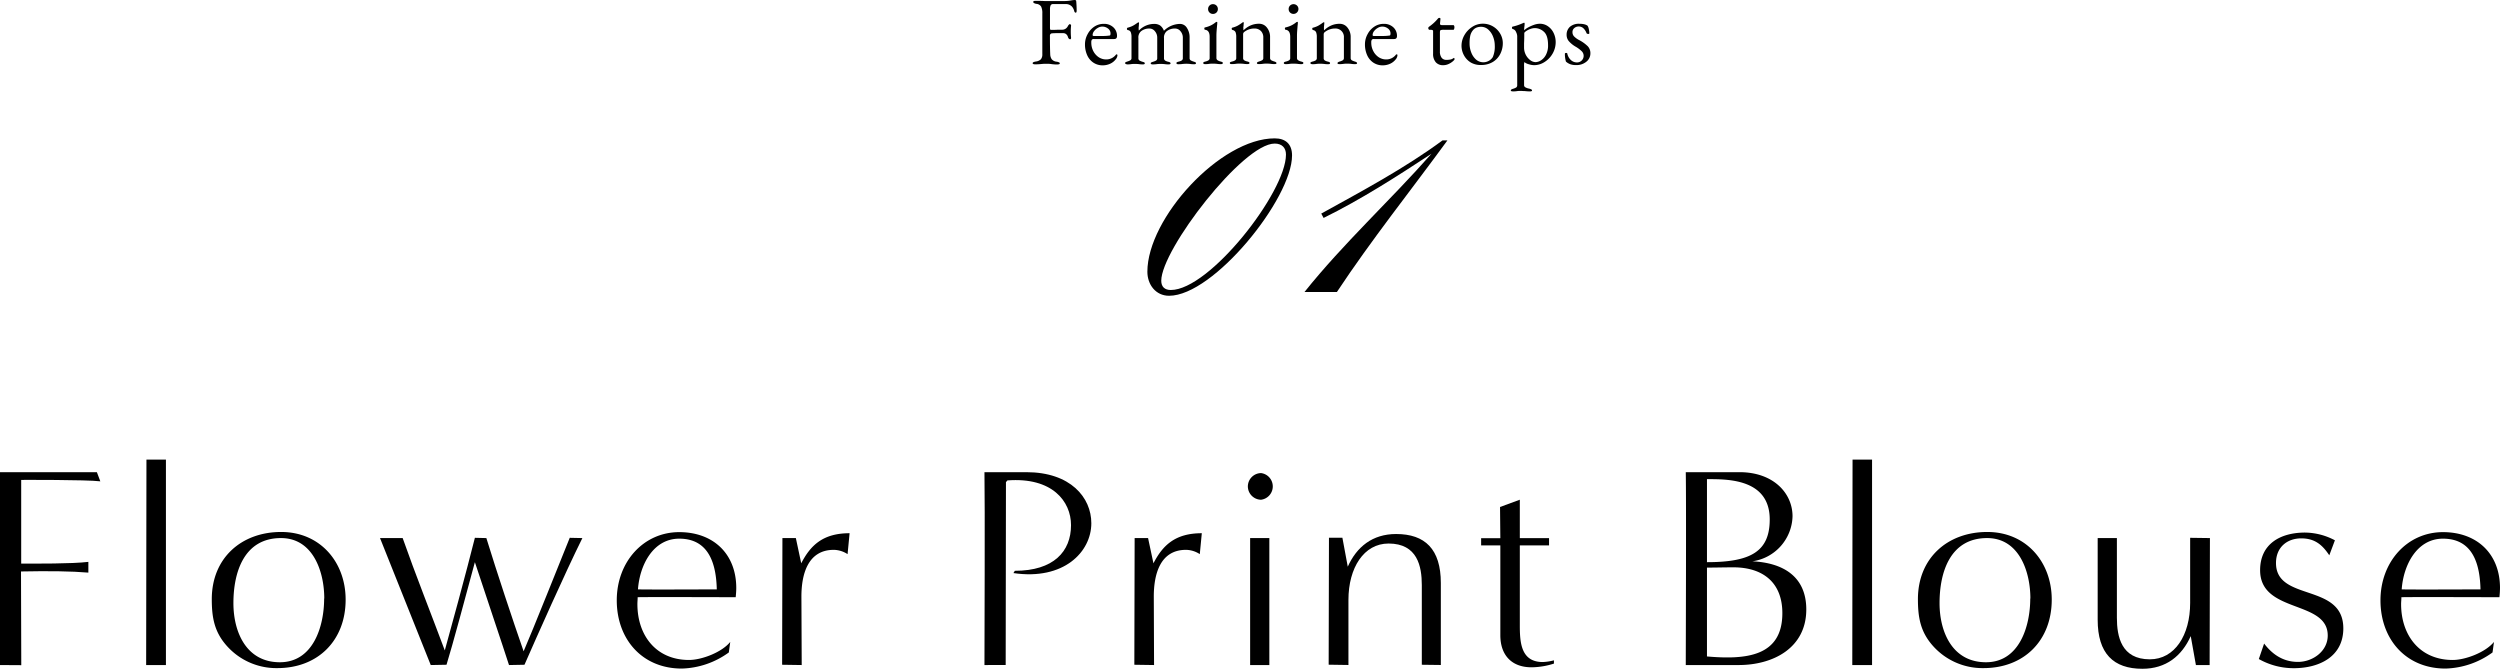 <svg xmlns="http://www.w3.org/2000/svg" width="930.54" height="248.93" viewBox="0 0 930.54 248.93"><g id="レイヤー_2" data-name="レイヤー 2"><g id="写真"><path d="M384.37,23.54a.42.42,0,0,1,.29-.39,3.24,3.24,0,0,1,.9-.25,3.27,3.27,0,0,0,1.89-.85,2.88,2.88,0,0,0,.52-1.89V5a5.58,5.58,0,0,0-.45-2.56,2.25,2.25,0,0,0-1.75-1c-.79-.15-1.18-.39-1.18-.72s.34-.4,1-.4c.89,0,2,0,3.2.07l3,0h4.54a13.53,13.53,0,0,0,2.3-.22A11.65,11.65,0,0,1,399.92,0c.41,0,.62.11.65.32.05.36.09,1,.13,1.77s.05,1.44.05,1.87-.11.76-.32.76a.51.51,0,0,1-.33-.13.74.74,0,0,1-.21-.31,4.3,4.3,0,0,0-.83-1.76,3.06,3.06,0,0,0-2.41-1h-4.58a1,1,0,0,0-1,.45,3.59,3.59,0,0,0-.25,1.35c0,.6,0,1.8,0,3.6s0,2.84,0,3.42.12.79.36.79c.65,0,1.52,0,2.63-.07l1.55,0a2.28,2.28,0,0,0,1.33-.41,2.61,2.61,0,0,0,.86-1.06,1.46,1.46,0,0,1,.31-.38c.15-.16.27-.24.34-.24a.48.48,0,0,1,.32.18.47.47,0,0,1,.15.4c-.08.82-.11,1.48-.11,2s0,1.39.11,2.45c0,.41-.11.61-.33.61a.68.68,0,0,1-.54-.27,1.58,1.58,0,0,1-.29-.56,2.13,2.13,0,0,0-.71-1.1,1.71,1.71,0,0,0-1-.34l-1.8,0c-1.05,0-1.83,0-2.34.07a.82.82,0,0,0-.86.9q0,4.5.11,6.87a3.47,3.47,0,0,0,.57,1.89,2.75,2.75,0,0,0,1.8.89,3.24,3.24,0,0,1,.9.25.42.42,0,0,1,.29.39c0,.27-.35.4-1,.4a14.63,14.63,0,0,1-2.09-.14,8,8,0,0,0-1.44-.11c-.41,0-.82,0-1.24,0s-.73.06-.92.06c-.91.09-1.71.14-2.38.14S384.37,23.81,384.37,23.54Z"/><path d="M407,23.33a6.46,6.46,0,0,1-2.32-2.76,9.68,9.68,0,0,1-.83-4.12,7.81,7.81,0,0,1,1-3.78,7.58,7.58,0,0,1,2.53-2.79,6.28,6.28,0,0,1,3.46-1,5,5,0,0,1,3.55,1.27,4.26,4.26,0,0,1,1.38,3.26c0,.75-.36,1.12-1.08,1.12h-7.59a.84.84,0,0,0-.71.27,2,2,0,0,0-.19,1.06,6.77,6.77,0,0,0,.73,3.13,6.07,6.07,0,0,0,2,2.29,5,5,0,0,0,2.79.84,4.49,4.49,0,0,0,3.53-1.62c.14-.19.27-.28.39-.28s.29.12.29.36a2.57,2.57,0,0,1-.65,1.51,5.42,5.42,0,0,1-2.08,1.64,6.62,6.62,0,0,1-2.74.59A6.15,6.15,0,0,1,407,23.33Zm3.4-9.94a15.46,15.46,0,0,0,2.67-.18c.19,0,.28-.29.28-.79a2.2,2.2,0,0,0-.91-1.78,3.38,3.38,0,0,0-2.18-.74,3.22,3.22,0,0,0-1.64.49,4.36,4.36,0,0,0-1.38,1.2,2.41,2.41,0,0,0-.55,1.44c0,.24.15.36.44.36Z"/><path d="M418.79,23.47a.34.34,0,0,1,.19-.32,4.53,4.53,0,0,1,.63-.25,5.31,5.31,0,0,0,1.17-.49.94.94,0,0,0,.38-.88V13.79a4.8,4.8,0,0,0-.27-1.8,1.32,1.32,0,0,0-1.1-.79.42.42,0,0,1-.32-.47c0-.24.09-.39.29-.43a9,9,0,0,0,1.54-.53A8.83,8.83,0,0,0,422.64,9l.79-.54a.22.22,0,0,0,.12-.07.32.32,0,0,1,.2-.07.21.21,0,0,1,.15.07.24.24,0,0,1,.07.18l-.07.76c0,.19,0,.42-.07.7a7.94,7.94,0,0,0,0,.85c0,.24,0,.38.07.43h.07a7.86,7.86,0,0,1,5.62-2.41,3.93,3.93,0,0,1,2.2.57,4.08,4.08,0,0,1,1.4,1.91h.11a8.73,8.73,0,0,1,5.86-2.48,3,3,0,0,1,2.63,1.49,6.3,6.3,0,0,1,1,3.51v7.67a1,1,0,0,0,.37.88,5.78,5.78,0,0,0,1.17.49,3.68,3.68,0,0,1,.63.25.33.33,0,0,1,.2.32.32.32,0,0,1-.16.31,1.26,1.26,0,0,1-.56.09,8.26,8.26,0,0,1-1.51-.11,12.77,12.77,0,0,0-1.33-.07,13.24,13.24,0,0,0-1.37.07,10.28,10.28,0,0,1-1.62.11c-.48,0-.72-.13-.72-.4a.36.36,0,0,1,.2-.36,2.83,2.83,0,0,1,.63-.21,3.62,3.62,0,0,0,1.15-.45,1,1,0,0,0,.4-.92V14a3.62,3.62,0,0,0-.87-2.38,2.56,2.56,0,0,0-2-1,4.88,4.88,0,0,0-3.14,1,3.1,3.1,0,0,0-1,2.59v7.42a1,1,0,0,0,.43.92,4,4,0,0,0,1.18.45c.56.12.83.31.83.57s-.24.4-.72.4a9.65,9.65,0,0,1-1.58-.11c-.53-.05-1-.07-1.37-.07a13.24,13.24,0,0,0-1.37.07,10.28,10.28,0,0,1-1.62.11c-.48,0-.72-.13-.72-.4a.32.32,0,0,1,.17-.3,2,2,0,0,1,.36-.17l.3-.1a5.37,5.37,0,0,0,1.21-.49,1,1,0,0,0,.38-.88V14a3.62,3.62,0,0,0-.87-2.38,2.56,2.56,0,0,0-2-1,4.88,4.88,0,0,0-3.14,1,3,3,0,0,0-1,2.59v7.42a1,1,0,0,0,.38.88,5.31,5.31,0,0,0,1.17.49l.34.1a1,1,0,0,1,.36.18.36.36,0,0,1,.13.29c0,.27-.24.4-.72.4a9.34,9.34,0,0,1-1.55-.11c-.53-.05-1-.07-1.37-.07s-.84,0-1.37.07a8.87,8.87,0,0,1-1.54.11C419,23.87,418.79,23.74,418.79,23.47Z"/><path d="M447.87,23.47a.38.38,0,0,1,.2-.36,2.83,2.83,0,0,1,.63-.21,3.72,3.72,0,0,0,1.19-.49,1,1,0,0,0,.36-.88V13.72c0-1.59-.54-2.46-1.62-2.63-.24,0-.36-.18-.36-.47s.11-.41.32-.43a9.1,9.1,0,0,0,3.78-1.8,1,1,0,0,1,.51-.25q.21,0,.21.18c0,.26,0,.72-.1,1.36,0,.29-.07.83-.13,1.61s-.09,1.41-.09,1.89v8.35a1,1,0,0,0,.38.86,3.61,3.61,0,0,0,1.17.51,3,3,0,0,1,.63.21.38.38,0,0,1,.2.36c0,.27-.24.4-.72.4a9.21,9.21,0,0,1-1.52-.11c-.53-.05-1-.07-1.4-.07s-.84,0-1.37.07a8.92,8.92,0,0,1-1.55.11C448.11,23.87,447.87,23.74,447.87,23.47ZM450.2,4.66a1.74,1.74,0,0,1-.53-1.28,1.79,1.79,0,0,1,.53-1.31,1.7,1.7,0,0,1,1.27-.52,1.79,1.79,0,0,1,1.32.52,1.82,1.82,0,0,1,.52,1.31,1.77,1.77,0,0,1-.52,1.28,1.79,1.79,0,0,1-1.32.52A1.7,1.7,0,0,1,450.2,4.66Z"/><path d="M457.77,23.47a.34.34,0,0,1,.18-.34,4.33,4.33,0,0,1,.65-.23,3.52,3.52,0,0,0,1.15-.45,1,1,0,0,0,.4-.92V13.79A5,5,0,0,0,459.9,12a1.48,1.48,0,0,0-1.08-.82.46.46,0,0,1-.36-.47c0-.27.1-.41.32-.43a8.9,8.9,0,0,0,1.89-.72,15.88,15.88,0,0,0,1.71-1.12.78.78,0,0,1,.4-.18c.12,0,.18.08.18.25l-.08.76c0,.19,0,.42-.07.7s0,.56,0,.85,0,.38.07.43a9.05,9.05,0,0,1,2.7-1.82,7.77,7.77,0,0,1,3.09-.59,3.59,3.59,0,0,1,2.9,1.44,5.45,5.45,0,0,1,1.17,3.56v7.67a1,1,0,0,0,.38.88,5.31,5.31,0,0,0,1.17.49,2.43,2.43,0,0,1,.63.27.42.42,0,0,1,.2.37q0,.33-.72.33a8.92,8.92,0,0,1-1.55-.11,12.77,12.77,0,0,0-1.33-.07c-.39,0-.84,0-1.37.07a9.14,9.14,0,0,1-1.58.11q-.72,0-.72-.33a.41.41,0,0,1,.19-.37,2.79,2.79,0,0,1,.63-.27,5.31,5.31,0,0,0,1.17-.49.94.94,0,0,0,.38-.88V14a3.35,3.35,0,0,0-.88-2.45,3.3,3.3,0,0,0-2.36-.94A6.12,6.12,0,0,0,463,12a1.11,1.11,0,0,0-.29.83v8.68a1,1,0,0,0,.39.92,3.59,3.59,0,0,0,1.16.45,2.57,2.57,0,0,1,.63.23.38.38,0,0,1,.19.34c0,.27-.24.4-.72.4a9.21,9.21,0,0,1-1.54-.11c-.53-.05-1-.07-1.37-.07s-.84,0-1.37.07a8.92,8.92,0,0,1-1.55.11C458,23.87,457.77,23.74,457.77,23.47Z"/><path d="M477.86,23.47a.38.38,0,0,1,.2-.36,2.83,2.83,0,0,1,.63-.21,3.72,3.72,0,0,0,1.19-.49,1,1,0,0,0,.36-.88V13.72c0-1.59-.54-2.46-1.62-2.63-.24,0-.36-.18-.36-.47s.11-.41.32-.43a9.22,9.22,0,0,0,3.78-1.8.93.93,0,0,1,.51-.25q.21,0,.21.18c0,.26,0,.72-.11,1.36,0,.29-.06.83-.12,1.61s-.09,1.41-.09,1.89v8.35a1,1,0,0,0,.37.86,3.82,3.82,0,0,0,1.17.51,2.83,2.83,0,0,1,.63.21.36.36,0,0,1,.2.36c0,.27-.24.4-.72.4a9.08,9.08,0,0,1-1.51-.11c-.53-.05-1-.07-1.4-.07s-.84,0-1.37.07a9,9,0,0,1-1.55.11C478.1,23.87,477.86,23.74,477.86,23.47Zm2.32-18.81a1.73,1.73,0,0,1-.52-1.28,1.78,1.78,0,0,1,.52-1.31,1.87,1.87,0,0,1,2.59,0,1.79,1.79,0,0,1,.53,1.31,1.84,1.84,0,0,1-3.12,1.28Z"/><path d="M487.76,23.47a.34.34,0,0,1,.18-.34,4.33,4.33,0,0,1,.65-.23,3.52,3.52,0,0,0,1.15-.45,1,1,0,0,0,.4-.92V13.79a4.79,4.79,0,0,0-.26-1.77,1.44,1.44,0,0,0-1.08-.82.46.46,0,0,1-.36-.47c0-.27.11-.41.33-.43a8.9,8.9,0,0,0,1.89-.72,18.14,18.14,0,0,0,1.71-1.12.79.79,0,0,1,.39-.18c.12,0,.18.08.18.25l-.07.76c0,.19-.05.42-.07.7s0,.56,0,.85a.71.71,0,0,0,.08.43,9.05,9.05,0,0,1,2.7-1.82,7.74,7.74,0,0,1,3.09-.59,3.59,3.59,0,0,1,2.9,1.44,5.45,5.45,0,0,1,1.17,3.56v7.67a1,1,0,0,0,.38.88,5.31,5.31,0,0,0,1.17.49,2.43,2.43,0,0,1,.63.27.42.42,0,0,1,.2.37q0,.33-.72.33a8.92,8.92,0,0,1-1.55-.11,12.91,12.91,0,0,0-1.33-.07c-.39,0-.84,0-1.37.07a9.27,9.27,0,0,1-1.59.11q-.72,0-.72-.33a.42.42,0,0,1,.2-.37,2.43,2.43,0,0,1,.63-.27,5.31,5.31,0,0,0,1.17-.49,1,1,0,0,0,.38-.88V14a3.13,3.13,0,0,0-3.24-3.39,6.16,6.16,0,0,0-4,1.44,1.14,1.14,0,0,0-.28.83v8.68a1,1,0,0,0,.39.92,3.59,3.59,0,0,0,1.16.45,2.32,2.32,0,0,1,.62.23.37.37,0,0,1,.2.34c0,.27-.24.4-.72.4a9.43,9.43,0,0,1-1.55-.11c-.52-.05-1-.07-1.36-.07s-.84,0-1.37.07a9,9,0,0,1-1.55.11C488,23.87,487.76,23.74,487.76,23.47Z"/><path d="M511.21,23.33a6.46,6.46,0,0,1-2.32-2.76,9.68,9.68,0,0,1-.83-4.12,7.81,7.81,0,0,1,1-3.78,7.52,7.52,0,0,1,2.54-2.79,6.22,6.22,0,0,1,3.45-1,5,5,0,0,1,3.55,1.27,4.26,4.26,0,0,1,1.38,3.26c0,.75-.36,1.12-1.08,1.12h-7.59a.8.8,0,0,0-.7.27,1.86,1.86,0,0,0-.2,1.06,6.66,6.66,0,0,0,.74,3.13,6,6,0,0,0,2,2.29,5,5,0,0,0,2.79.84,4.48,4.48,0,0,0,3.53-1.62.56.56,0,0,1,.4-.28c.19,0,.28.12.28.36a2.55,2.55,0,0,1-.64,1.51,5.53,5.53,0,0,1-2.09,1.64,6.62,6.62,0,0,1-2.74.59A6.18,6.18,0,0,1,511.21,23.33Zm3.41-9.94a15.41,15.41,0,0,0,2.66-.18c.19,0,.29-.29.29-.79a2.21,2.21,0,0,0-.92-1.78,3.38,3.38,0,0,0-2.18-.74,3.25,3.25,0,0,0-1.64.49,4.47,4.47,0,0,0-1.38,1.2,2.39,2.39,0,0,0-.54,1.44c0,.24.14.36.43.36Z"/><path d="M534.42,23.17a4.68,4.68,0,0,1-1-3.19V11.63a.41.41,0,0,0-.23-.43,2.38,2.38,0,0,0-.92-.11h-.21a.36.36,0,0,1-.31-.22,1,1,0,0,1-.13-.5.37.37,0,0,1,.09-.2l.17-.2a16.49,16.49,0,0,0,3.2-2.88,2.09,2.09,0,0,1,.29-.3.44.44,0,0,1,.32-.13c.34,0,.49.13.47.4L536,8.68v.14a.42.42,0,0,0,.22.43,1.5,1.5,0,0,0,.64.11H541c.09,0,.18.08.25.23a1.4,1.4,0,0,1,.11.56,1.9,1.9,0,0,1-.11.63c-.07.21-.16.31-.25.31H537.4a3.07,3.07,0,0,0-1.2.14q-.24.15-.24.87v7.09a3.7,3.7,0,0,0,.62,2.28,2.06,2.06,0,0,0,1.76.81,6.85,6.85,0,0,0,1.6-.14,2.81,2.81,0,0,0,1.06-.5l.15-.08c.17,0,.25.17.25.51,0,.14-.22.4-.65.77a6.62,6.62,0,0,1-1.6,1,4.69,4.69,0,0,1-2,.43A3.49,3.49,0,0,1,534.42,23.17Z"/><path d="M547.57,23.33A7,7,0,0,1,545,20.74,7.37,7.37,0,0,1,544,17a7.89,7.89,0,0,1,1.06-3.89A8.83,8.83,0,0,1,548,10a7.08,7.08,0,0,1,3.94-1.18,7.3,7.3,0,0,1,3.75,1,7.43,7.43,0,0,1,2.68,2.66,6.93,6.93,0,0,1,1,3.58,8.79,8.79,0,0,1-.94,4,7.36,7.36,0,0,1-2.77,3,8.22,8.22,0,0,1-4.43,1.13A7.23,7.23,0,0,1,547.57,23.33Zm8.09-2.13a9.78,9.78,0,0,0,.72-4.24,9,9,0,0,0-.65-3.35,6.81,6.81,0,0,0-1.8-2.63,3.91,3.91,0,0,0-2.63-1,4.45,4.45,0,0,0-1.8.33,3.44,3.44,0,0,0-1.37,1.11,4.89,4.89,0,0,0-.9,2A13.36,13.36,0,0,0,547,16.2a9,9,0,0,0,.65,3.4,6.62,6.62,0,0,0,1.78,2.59,4.17,4.17,0,0,0,6.25-1Z"/><path d="M562.35,33.7a.42.42,0,0,1,.2-.38,2.43,2.43,0,0,1,.63-.27,5.31,5.31,0,0,0,1.17-.49,1,1,0,0,0,.38-.88V13.43a3.76,3.76,0,0,0-.44-1.53,1.79,1.79,0,0,0-1.22-1.1.29.29,0,0,1-.21-.16.62.62,0,0,1-.08-.31c0-.24.09-.38.26-.43a17.21,17.21,0,0,0,2.77-.85c.79-.32,1.26-.52,1.4-.59l.07,0c.05,0,.1,0,.15.11a.47.47,0,0,1,.07.22l-.07.93a7.79,7.79,0,0,0-.11,1.23c0,.19,0,.3,0,.32a6.68,6.68,0,0,1,1.38-1,14.43,14.43,0,0,1,2.2-1,6.61,6.61,0,0,1,2.25-.43,5.18,5.18,0,0,1,3.11,1,6.3,6.3,0,0,1,2.07,2.54,7.77,7.77,0,0,1,.72,3.29A8.54,8.54,0,0,1,578,19.78a8.92,8.92,0,0,1-3,3.24A7.19,7.19,0,0,1,571,24.26a6.94,6.94,0,0,1-1.94-.34,4.33,4.33,0,0,1-1.66-.81s-.08.24-.11.72,0,.85,0,1.12v6.73a.87.87,0,0,0,.46.81,4.35,4.35,0,0,0,1,.4l.67.16a2.5,2.5,0,0,1,.62.27.4.4,0,0,1,.2.38c0,.21-.26.32-.79.32a14.26,14.26,0,0,1-1.8-.11c-.62,0-1.15-.07-1.58-.07s-.84,0-1.37.07a8.66,8.66,0,0,1-1.51.11C562.6,34,562.35,33.91,562.35,33.7Zm11.14-11.18a5.3,5.3,0,0,0,1.91-2.07,7.34,7.34,0,0,0,.81-3.64q0-3.63-1.56-5a5,5,0,0,0-3.33-1.35,5,5,0,0,0-1.73.34,6.75,6.75,0,0,0-1.59.81c-.43.31-.64.55-.64.72,0,1.08,0,2.34-.08,3.78q0,.72,0,1.65a5.89,5.89,0,0,0,2.3,4.63,3.37,3.37,0,0,0,2,.74A4,4,0,0,0,573.49,22.52Z"/><path d="M584.53,23.92a4.91,4.91,0,0,1-1.66-1,9.56,9.56,0,0,1-.39-2.88c0-.22.15-.33.46-.33s.41.09.44.26a4.5,4.5,0,0,0,1.42,2.46,3.31,3.31,0,0,0,2.14.81,2.48,2.48,0,0,0,1.78-.7,2.43,2.43,0,0,0,.11-3.38,11.39,11.39,0,0,0-2.29-1.75,10,10,0,0,1-2.64-2.14,3.65,3.65,0,0,1-.78-2.32,3.88,3.88,0,0,1,1.26-3A5.1,5.1,0,0,1,588,8.86a6.89,6.89,0,0,1,1.75.19,3.66,3.66,0,0,1,1.13.49,3.34,3.34,0,0,1,.49,1.24,7.21,7.21,0,0,1,.2,1.6c0,.17-.12.26-.36.26a1.07,1.07,0,0,1-.43-.09.39.39,0,0,1-.26-.24,4.7,4.7,0,0,0-1.2-1.83,2.52,2.52,0,0,0-1.71-.62,2.44,2.44,0,0,0-1.62.58,1.91,1.91,0,0,0-.69,1.55,2.26,2.26,0,0,0,.53,1.49,7.3,7.3,0,0,0,2,1.46,13.56,13.56,0,0,1,3.2,2.32,3.72,3.72,0,0,1,.94,2.61A3.91,3.91,0,0,1,590.43,23a5.73,5.73,0,0,1-3.81,1.22A6.19,6.19,0,0,1,584.53,23.92Z"/><path d="M435.15,110.09c-5,0-8.08-4.2-8.08-8.94,0-19.92,27.14-49.65,47.39-49.65,4.09,0,6.46,2.16,6.46,6.36C480.92,73.9,451.73,110.09,435.15,110.09Zm39.31-56.65c-11.85,0-42.22,39.53-42.22,51.05,0,2.26,1.29,3.45,3.55,3.45,14.44,0,42.87-36.4,42.87-50.41C478.66,55,477.15,53.44,474.46,53.44Z"/><path d="M497.61,108.69H485.55c14.54-18.2,31.88-34,47.28-51.48-12.93,8.51-26.39,17.13-40.17,23.91l-.87-1.62c15.19-8.4,31.13-16.9,45.13-27.24h1.83C525.07,71,510.43,89.31,497.61,108.69Z"/><path d="M0,247.54V175.75H36.06l1.28,3.41c-5.12-.64-29.45-.53-29.45-.53v31.15c5.34,0,18.78.11,25-.64v4c-6.19-.54-14.83-.64-25.07-.43l.1,34.88Z"/><path d="M54.4,247.54l.11-76.48h7.25v76.48Z"/><path d="M84.7,240.71c-4.91-5.33-5.87-10.77-5.87-17.7,0-15.26,11-25,25.82-25,14.51,0,24,11.21,24,25.18,0,15.25-10.35,25.49-25.39,25.49A24.65,24.65,0,0,1,84.7,240.71Zm36-17.92c0-10-4.16-22.51-16.11-22.51-13.76,0-17.71,12.7-17.71,24.22,0,10.77,4.8,22,17.29,22S120.65,233,120.65,222.79Z"/><path d="M189.46,247.54c-2.46-7.68-8.75-26.24-12.7-38.29-3.09,11.52-8.53,31.68-10.56,38.18l-5.87.11c-3.94-9.81-14.82-37.12-18.88-47.26h8.43c4.48,12.81,11.2,29.77,15.68,41.82,1.39-4.91,8.32-30.29,11.2-41.92l4.27.1c3.84,12.49,9.92,30.83,13.87,42.14,2.88-6.51,14.61-35.95,17.17-42.24l4.7.1c-6.41,12.91-17.07,36.91-21.55,47.15Z"/><path d="M271.28,242.85a31.13,31.13,0,0,1-17.5,6c-14.82,0-24.21-11-24.21-25.39s10-25.39,23.25-25.39c12.59,0,21.23,8,21.23,20.81,0,1.17-.11,2.34-.21,3.41-5.23,0-31.26-.11-36.49,0,0,.85-.1,1.71-.1,2.56,0,11.63,6.93,20.8,19.2,20.8,4.8,0,12.27-2.88,15.36-6.72ZM252.82,200.5c-9.7,0-14.72,9.81-15.36,18.88,4.91.11,24.54,0,29.34,0C266.58,210.1,264,200.5,252.82,200.5Z"/><path d="M291.12,247.43l.11-47.15h5l2,9.39c3.41-6.61,8-11.2,18-11.2l-.75,7.79a9.67,9.67,0,0,0-5.12-1.6c-9.82,0-12.06,9.39-12.06,17.39l.11,25.49Z"/><path d="M366.43,247.54c0-6.29.22-60.7,0-71.79H382c16.53,0,24.21,9.49,24.21,19,0,10.66-10.24,21.33-29,18.56l.53-.85c14.4,0,20.91-7.15,20.91-17,0-8.85-7-17.92-23.68-16.64l-.54.64c0,20.48-.1,47.58-.1,68.06Z"/><path d="M422.22,247.43l.11-47.15h5l2,9.39c3.42-6.61,8-11.2,18-11.2l-.75,7.79a9.64,9.64,0,0,0-5.12-1.6c-9.81,0-12,9.39-12,17.39l.1,25.49Z"/><path d="M464.47,181a5,5,0,0,1,4.91-4.91,5,5,0,0,1,0,9.92A5,5,0,0,1,464.47,181Zm.85,66.56V200.28h7.15v47.26Z"/><path d="M529.22,247.43V217.78c0-6.93-1.6-15.47-12.37-15.47-9.18,0-14.94,9-14.94,21v24.21l-7.36-.11s.11-37.12.11-47.25h5l2,10.77c3.3-7.36,9.17-12.16,18-12.16,10.77,0,16.64,5.65,16.64,18.24v30.51Z"/><path d="M578.4,247a27.89,27.89,0,0,1-8.32,1.38c-7.47,0-11.63-4.58-11.63-11.94V203H551.3v-2.67h7.15l-.11-11.62L565.7,186v14.29h10.88V203H565.7v29.76c0,6.4.43,13.66,8.54,13.66a18.82,18.82,0,0,0,4.16-.64Z"/><path d="M627.47,247.54c0-6.29.21-60.7,0-71.79h20c12.59,0,19.74,7.79,19.74,16.43a17.39,17.39,0,0,1-14.94,16.75c11,.53,20.06,5.33,20.06,17.92,0,14.29-12.27,20.69-25.18,20.69Zm7.89-38.29c16.43,0,23.36-4.06,23.36-15.9,0-15.25-15.89-15-23.36-15Zm0,35.09c14.62,1.28,28.06,0,28.06-16.11,0-11.52-7.36-17.06-18.24-17.06-3.31,0-6.62.1-9.82.1Z"/><path d="M689.45,247.54l.1-76.48h7.26v76.48Z"/><path d="M719.74,240.71c-4.9-5.33-5.86-10.77-5.86-17.7,0-15.26,11-25,25.81-25,14.51,0,24,11.21,24,25.18,0,15.25-10.34,25.49-25.38,25.49A24.69,24.69,0,0,1,719.74,240.71Zm36-17.92c0-10-4.16-22.51-16.1-22.51-13.76,0-17.71,12.7-17.71,24.22,0,10.77,4.8,22,17.28,22S755.69,233,755.69,222.79Z"/><path d="M817.35,247.54l-1.92-10.77c-3.31,7.36-9.17,12.16-18,12.16-10.77,0-16.64-5.66-16.64-18.24V200.28h7.15v29.66c0,6.93,1.6,15.47,12.27,15.47,9.28,0,15-9,15-21V200.18l7.36.1s-.11,37.13-.11,47.26Z"/><path d="M842.74,239.54c2.67,3.52,6.62,6.83,12.59,6.83,5.55,0,11.09-4,11.09-9.82,0-13.33-25.17-8.1-25.17-24.32,0-9.81,7.57-14,16.75-14a24.19,24.19,0,0,1,11.09,2.88L867,206.69c-2.56-3.85-5.34-6.3-10.46-6.3s-9.38,3.2-9.38,9.18c0,14.5,25.06,7.25,25.06,24.32,0,10.45-8.85,14.82-18.45,14.82a26.3,26.3,0,0,1-13-3.41Z"/><path d="M927.76,242.85a31.1,31.1,0,0,1-17.49,6c-14.83,0-24.22-11-24.22-25.39s10-25.39,23.26-25.39c12.59,0,21.23,8,21.23,20.81a33.5,33.5,0,0,1-.22,3.41c-5.22,0-31.25-.11-36.48,0,0,.85-.11,1.71-.11,2.56,0,11.63,6.94,20.8,19.2,20.8,4.81,0,12.27-2.88,15.37-6.72ZM909.31,200.5c-9.71,0-14.72,9.81-15.36,18.88,4.9.11,24.53,0,29.33,0C923.07,210.1,920.51,200.5,909.31,200.5Z"/></g></g></svg>